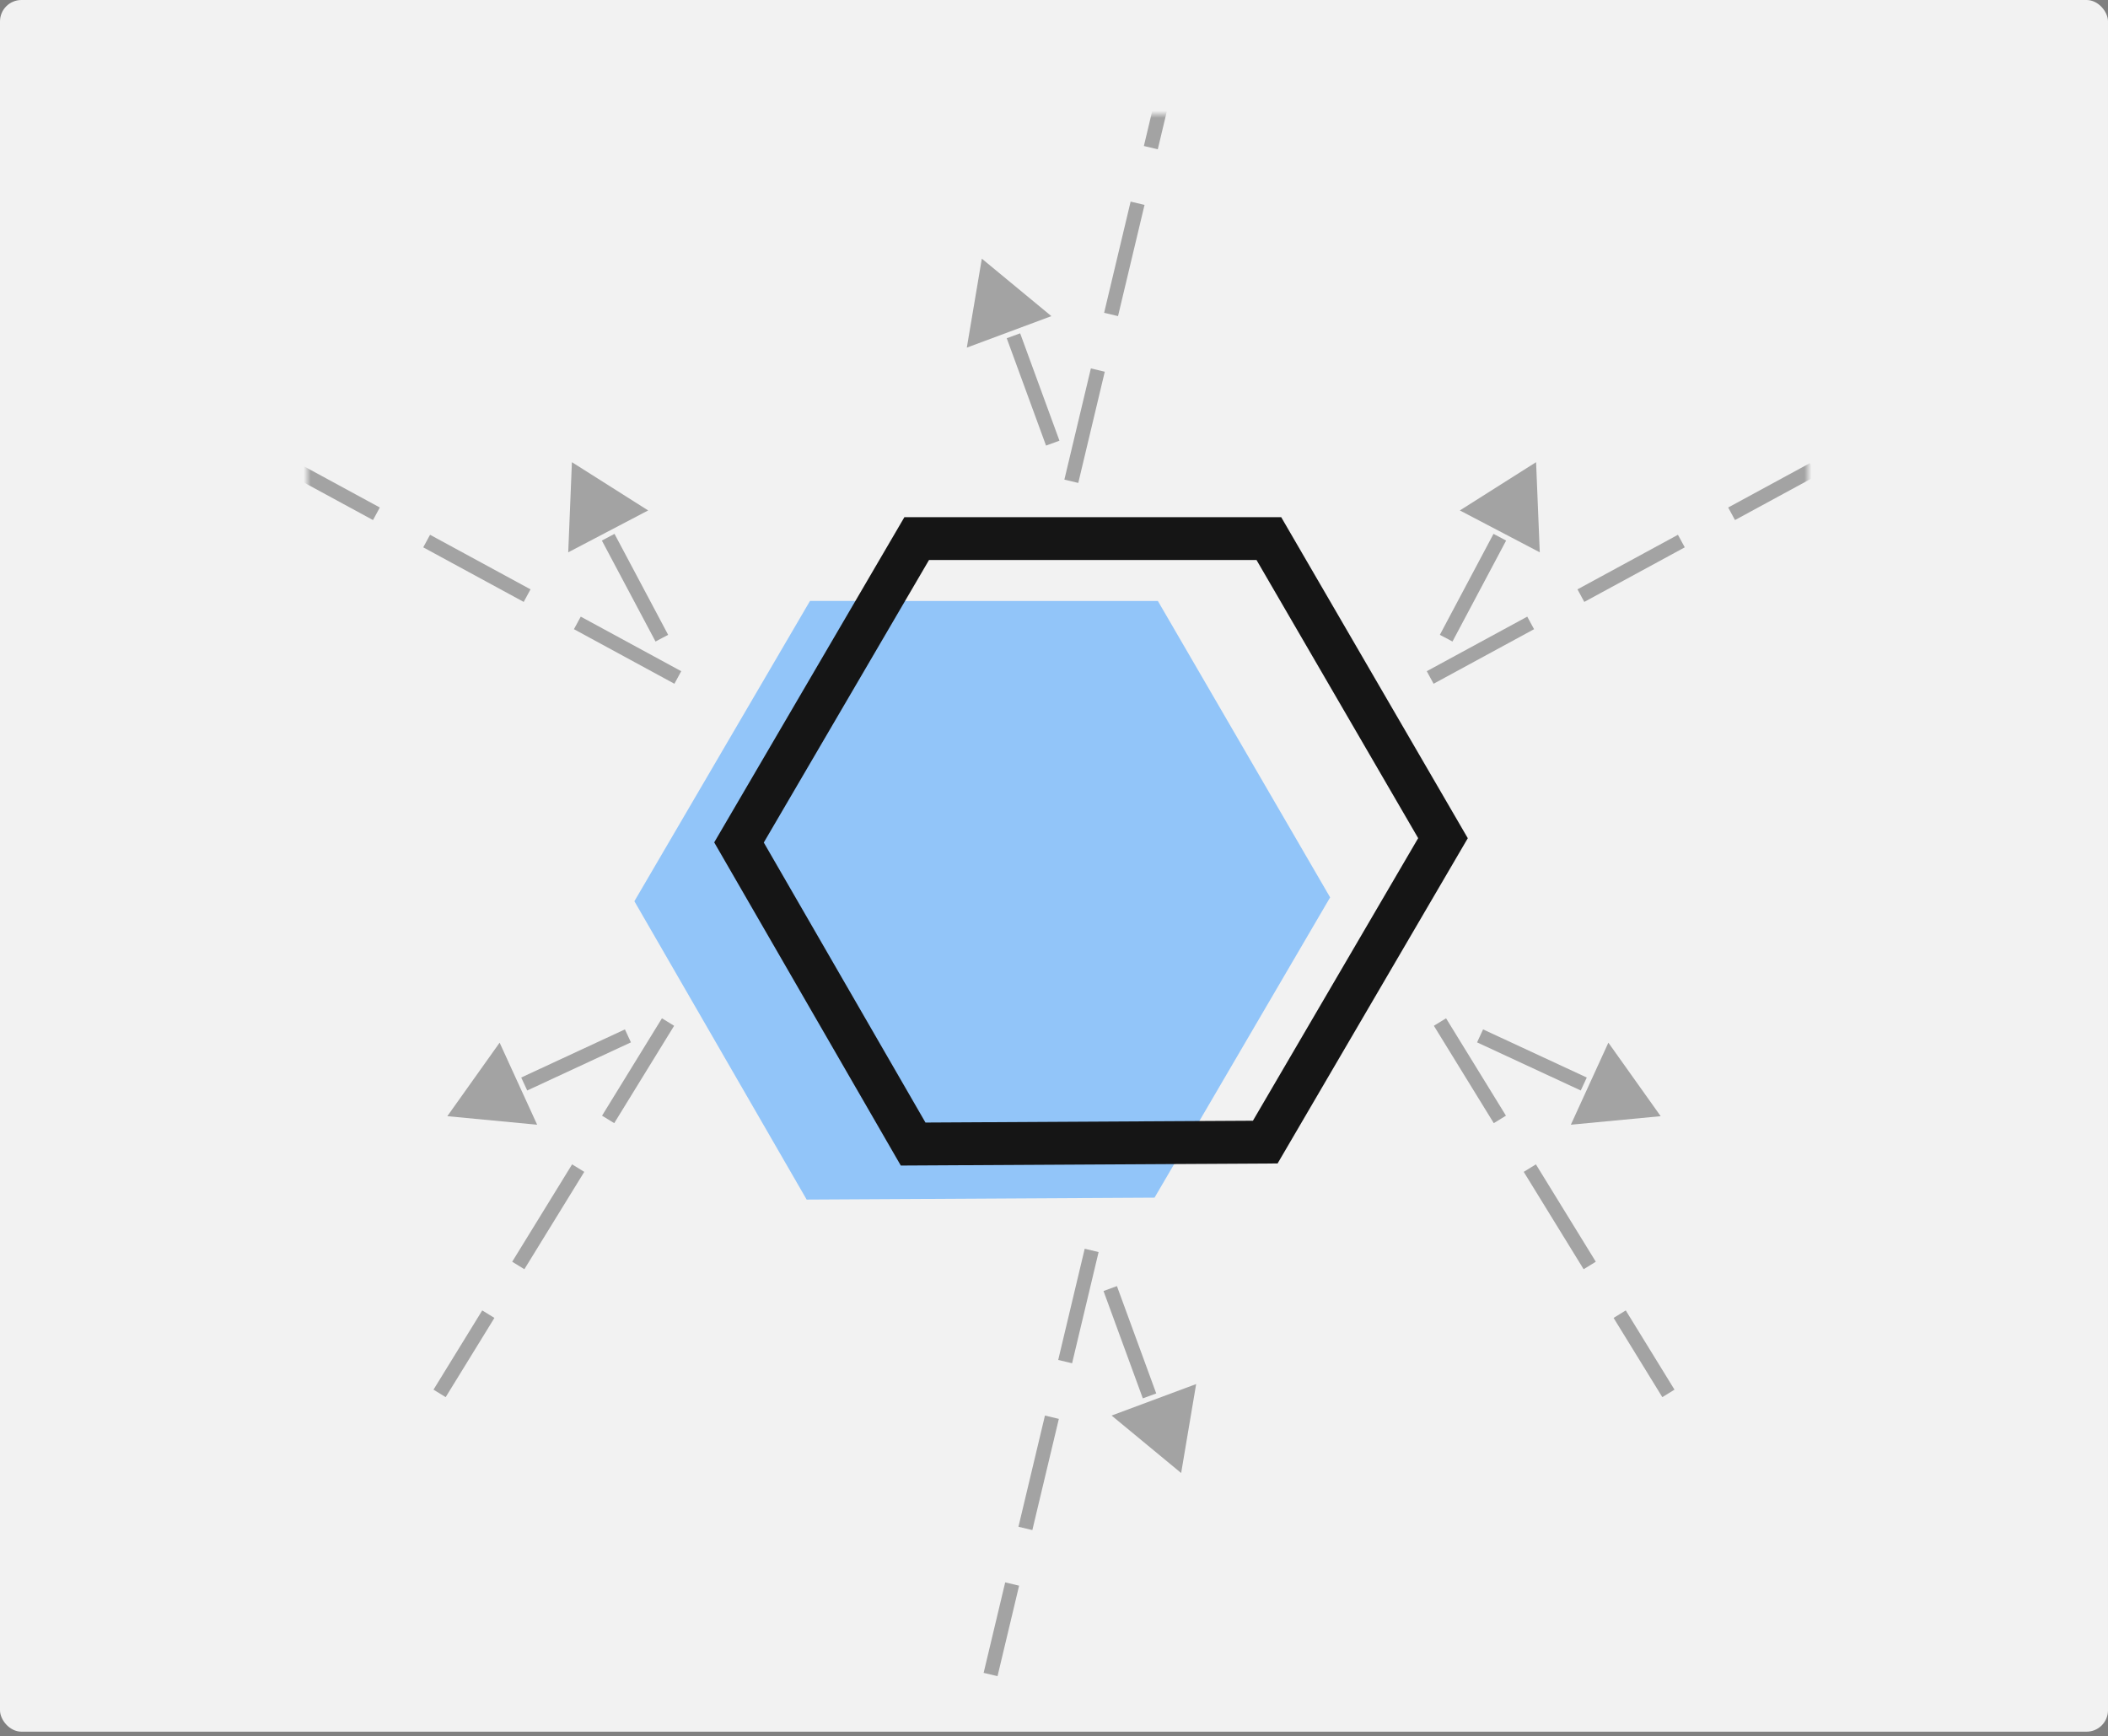 <svg aria-hidden="true" class="image-block" viewBox="0 0 295 243" fill="none" xmlns="http://www.w3.org/2000/svg">
  <rect x="0" y="0" width="295" height="243" fill="#808080" stroke="none"/>
  <rect width="295" height="242.357" rx="3" fill="#F2F2F2"/>
  <mask id="mask0_89_60" style="mask-type:alpha" maskUnits="userSpaceOnUse" x="43" y="16" width="210" height="221">
    <path d="M43 16H253V237H43V16Z" fill="#D9D9D9"/>
  </mask>
  <g mask="url(#mask0_89_60)">
    <path d="M113.353 84.106L162.036 84.109L186.143 125.593L161.569 167.618L112.886 167.888L88.778 126.132L113.353 84.106Z" fill="#92C5F9"/>
    <path d="M103.418 117.907L128.287 75.377L177.569 75.379L201.935 117.308L177.064 159.842L127.787 160.115L103.418 117.907Z" stroke="#151515" stroke-width="6"/>
    <path d="M149.924 67.357L164.068 8" stroke="#A3A3A3" stroke-width="2" stroke-linejoin="bevel" stroke-dasharray="16 8"/>
    <path d="M147.325 62.018L141.377 45.771" stroke="#A3A3A3" stroke-width="2" stroke-linejoin="bevel" stroke-dasharray="16 8"/>
    <path d="M137.4 36.2L147.133 44.244L135.3 48.651L137.4 36.2Z" fill="#A3A3A3"/>
    <path d="M200.144 94.816L253.764 65.693" stroke="#A3A3A3" stroke-width="2" stroke-linejoin="bevel" stroke-dasharray="16 8"/>
    <path d="M202.381 89.316L210.499 74.037" stroke="#A3A3A3" stroke-width="2" stroke-linejoin="bevel" stroke-dasharray="16 8"/>
    <path d="M214.965 64.684L215.48 77.3L204.296 71.438L214.965 64.684Z" fill="#A3A3A3"/>
    <path d="M201.513 143.04L233.483 195.013" stroke="#A3A3A3" stroke-width="2" stroke-linejoin="bevel" stroke-dasharray="16 8"/>
    <path d="M207.126 144.977L222.82 152.26" stroke="#A3A3A3" stroke-width="2" stroke-linejoin="bevel" stroke-dasharray="16 8"/>
    <path d="M232.4 156.215L219.83 157.41L225.081 145.927L232.4 156.215Z" fill="#A3A3A3"/>
    <path d="M94.856 94.816L41.236 65.693" stroke="#A3A3A3" stroke-width="2" stroke-linejoin="bevel" stroke-dasharray="16 8"/>
    <path d="M92.619 89.316L84.501 74.037" stroke="#A3A3A3" stroke-width="2" stroke-linejoin="bevel" stroke-dasharray="16 8"/>
    <path d="M80.035 64.684L79.52 77.3L90.704 71.438L80.035 64.684Z" fill="#A3A3A3"/>
    <path d="M93.487 143.04L61.517 195.013" stroke="#A3A3A3" stroke-width="2" stroke-linejoin="bevel" stroke-dasharray="16 8"/>
    <path d="M87.874 144.977L72.18 152.26" stroke="#A3A3A3" stroke-width="2" stroke-linejoin="bevel" stroke-dasharray="16 8"/>
    <path d="M62.6 156.215L75.17 157.41L69.919 145.927L62.6 156.215Z" fill="#A3A3A3"/>
    <path d="M152.769 175L138.625 234.357" stroke="#A3A3A3" stroke-width="2" stroke-linejoin="bevel" stroke-dasharray="16 8"/>
    <path d="M155.368 180.339L161.316 196.586" stroke="#A3A3A3" stroke-width="2" stroke-linejoin="bevel" stroke-dasharray="16 8"/>
    <path d="M165.293 206.157L155.56 198.113L167.393 193.706L165.293 206.157Z" fill="#A3A3A3"/>
  </g>
</svg>